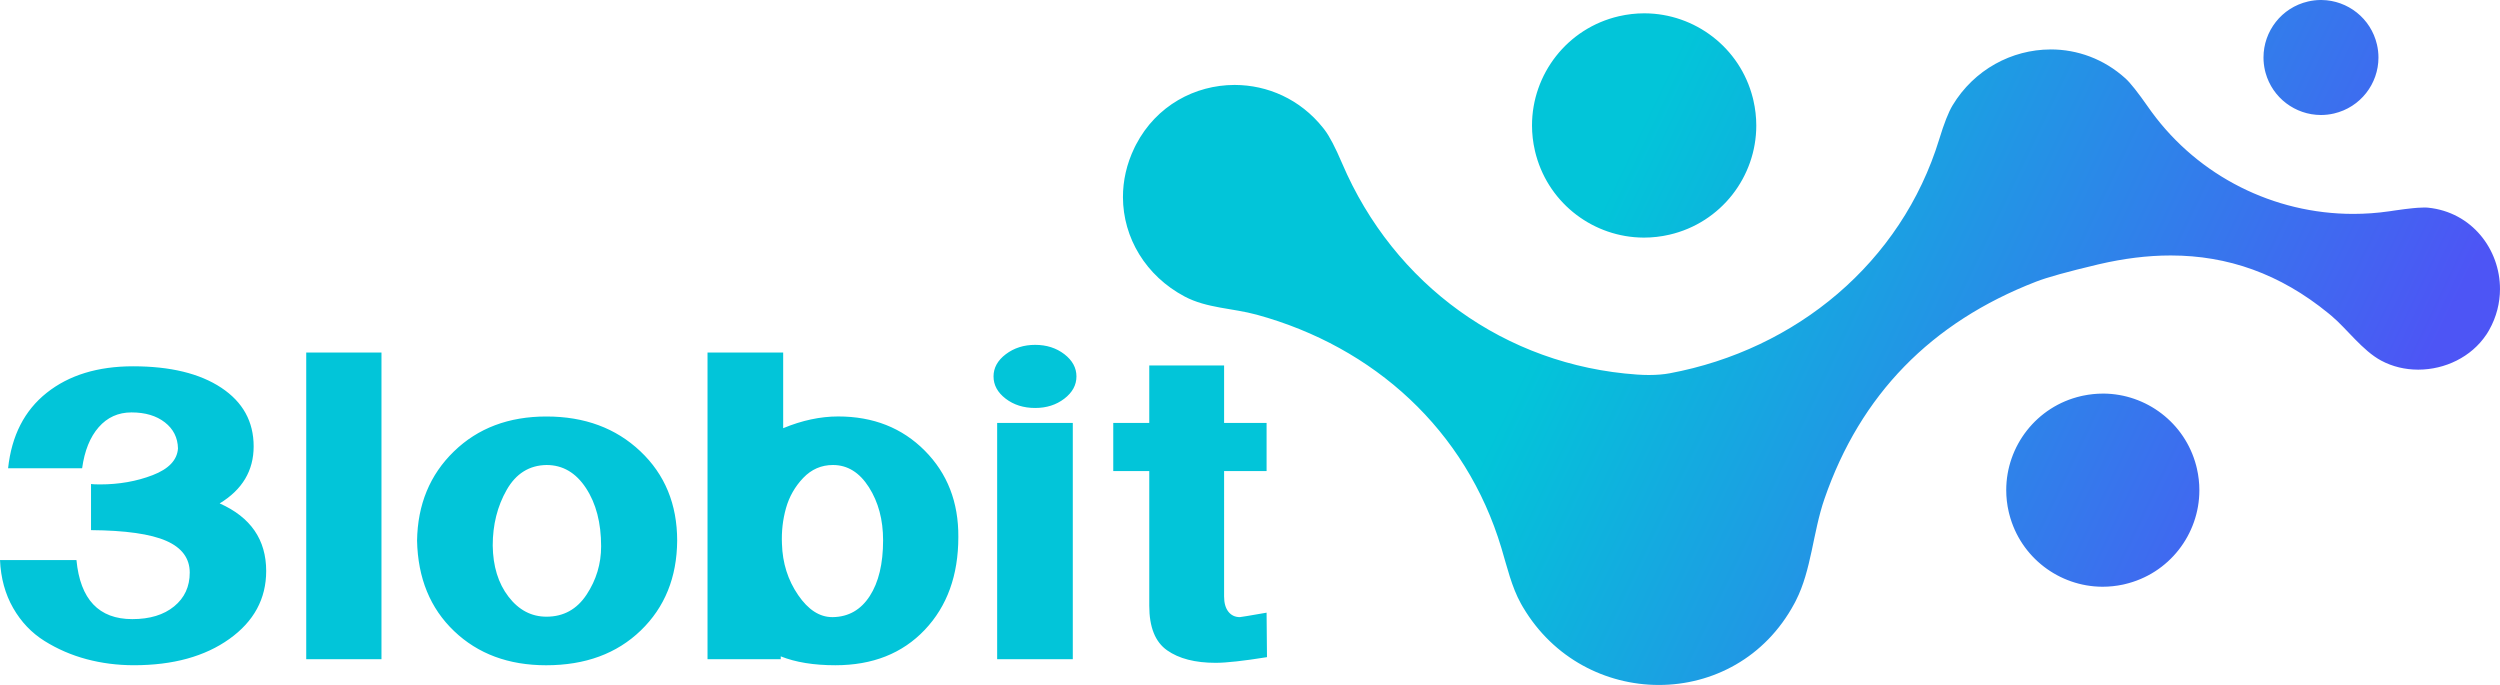 <?xml version="1.0" encoding="utf-8"?>
<!-- Generator: Adobe Illustrator 16.0.5, SVG Export Plug-In . SVG Version: 6.00 Build 0)  -->
<!DOCTYPE svg PUBLIC "-//W3C//DTD SVG 1.1//EN" "http://www.w3.org/Graphics/SVG/1.1/DTD/svg11.dtd">
<svg version="1.1" id="Vrstva_1" xmlns="http://www.w3.org/2000/svg" xmlns:xlink="http://www.w3.org/1999/xlink" x="0px" y="0px"
	 width="193.23px" height="52.943px" viewBox="0 0 193.23 52.943" enable-background="new 0 0 193.23 52.943" xml:space="preserve">
<g>
	<defs>
		<path id="SVGID_1_" d="M128.215,52.943c-0.01,0-0.021,0-0.031,0C128.193,52.943,128.205,52.943,128.215,52.943 M117.723,46.946
			c-0.011-0.017-0.021-0.034-0.031-0.051C117.702,46.912,117.712,46.93,117.723,46.946 M128.24,52.943
			c4.109-0.008,8.193-2.088,10.445-6.289C136.436,50.854,132.35,52.935,128.24,52.943 M138.748,46.539
			c0.021-0.042,0.044-0.085,0.064-0.127C138.792,46.454,138.77,46.497,138.748,46.539 M162.523,45.35c-0.014,0-0.026,0-0.039,0
			C162.497,45.35,162.51,45.35,162.523,45.35 M162.532,45.35c0.513-0.001,1.032-0.055,1.552-0.165
			C163.564,45.295,163.044,45.349,162.532,45.35 M164.123,45.176c0.027-0.007,0.057-0.013,0.086-0.02
			C164.18,45.163,164.15,45.169,164.123,45.176 M155.309,39.76c-0.018-0.064-0.033-0.13-0.049-0.194
			C155.275,39.63,155.291,39.695,155.309,39.76 M164.209,45.156c3.451-0.796,5.785-3.868,5.785-7.264
			C169.994,41.288,167.66,44.36,164.209,45.156 M169.994,37.893L169.994,37.893 M155.26,39.565c-0.131-0.565-0.193-1.13-0.193-1.687
			C155.066,38.436,155.129,39,155.26,39.565 M169.801,36.207c0.131,0.564,0.193,1.129,0.193,1.686
			C169.994,37.336,169.932,36.771,169.801,36.207L169.801,36.207 M169.801,36.207c-0.018-0.077-0.035-0.153-0.056-0.229
			C169.766,36.054,169.783,36.13,169.801,36.207 M77.072,50.95h5.847V32.69h-5.847V50.95z M39.302,46.118
			c-0.792-1.031-1.199-2.35-1.219-3.954c0-1.605,0.36-3.039,1.079-4.3c0.719-1.26,1.745-1.902,3.08-1.923
			c1.251,0,2.267,0.594,3.048,1.782c0.782,1.188,1.172,2.688,1.172,4.503c0,1.354-0.375,2.601-1.125,3.736s-1.782,1.703-3.095,1.703
			C41.074,47.666,40.094,47.151,39.302,46.118 M35.081,34.895c-1.856,1.803-2.803,4.101-2.845,6.894
			c0.062,2.897,1.016,5.228,2.861,6.988c1.844,1.762,4.216,2.642,7.113,2.642c3.022,0,5.461-0.896,7.317-2.688
			c1.855-1.792,2.793-4.106,2.813-6.941c0-2.813-0.948-5.117-2.845-6.91s-4.314-2.688-7.253-2.688
			C39.323,32.189,36.936,33.092,35.081,34.895 M161.014,30.58c0.508-0.105,1.014-0.156,1.514-0.158
			C162.027,30.424,161.521,30.475,161.014,30.58 M162.527,30.422c-0.5,0.002-1.006,0.053-1.514,0.158
			c-0.055,0.012-0.109,0.023-0.162,0.035c-3.451,0.797-5.785,3.868-5.785,7.264c0-3.396,2.334-6.467,5.785-7.264
			c-3.451,0.797-5.785,3.868-5.785,7.264c0,0.557,0.062,1.121,0.193,1.687c0.016,0.064,0.031,0.13,0.049,0.194
			c0.861,3.33,3.859,5.571,7.176,5.59c0.013,0,0.025,0,0.039,0c0.004,0,0.006,0,0.009,0c0.512-0.001,1.032-0.055,1.552-0.165
			c0.014-0.003,0.025-0.006,0.039-0.009c0.027-0.007,0.057-0.013,0.086-0.02c3.451-0.796,5.785-3.868,5.785-7.264
			c0-0.557-0.062-1.121-0.193-1.686c-0.018-0.077-0.035-0.153-0.056-0.229c-0.874-3.312-3.863-5.538-7.168-5.557
			c-0.015,0-0.027,0-0.04,0l0,0C162.534,30.422,162.531,30.422,162.527,30.422 M162.537,30.422c0.013,0,0.025,0,0.04,0
			C162.562,30.422,162.55,30.422,162.537,30.422L162.537,30.422 M127.458,28.984c-0.009,0-0.019,0-0.028,0
			C127.439,28.984,127.449,28.984,127.458,28.984 M127.09,28.979c-0.052-0.002-0.104-0.004-0.156-0.006
			C126.986,28.976,127.038,28.978,127.09,28.979 M186.912,28.571c-0.008,0-0.016,0-0.023,0
			C186.896,28.571,186.904,28.571,186.912,28.571 M3.612,30.36c-1.72,1.366-2.716,3.31-2.986,5.831h5.722
			c0.187-1.354,0.614-2.413,1.281-3.173c0.667-0.761,1.511-1.142,2.533-1.142c1.063,0,1.923,0.256,2.579,0.767
			c0.657,0.511,0.996,1.183,1.016,2.017c-0.062,0.896-0.713,1.584-1.954,2.063c-1.24,0.479-2.601,0.719-4.08,0.719
			c-0.312,0-0.542-0.011-0.688-0.031v3.564c2.668,0.021,4.606,0.297,5.816,0.829c1.209,0.531,1.814,1.35,1.814,2.454
			c0,1.085-0.402,1.954-1.205,2.61c-0.802,0.657-1.881,0.985-3.236,0.985c-2.585,0-4.023-1.522-4.315-4.565H0
			c0.062,1.396,0.401,2.632,1.016,3.705c0.615,1.074,1.423,1.923,2.424,2.549c1,0.624,2.083,1.095,3.251,1.407
			s2.386,0.468,3.658,0.468c3.022,0,5.483-0.676,7.379-2.031c1.897-1.354,2.846-3.106,2.846-5.253c0-2.417-1.199-4.158-3.595-5.223
			c1.75-1.062,2.626-2.532,2.626-4.408c0-1.918-0.835-3.429-2.501-4.533c-1.669-1.105-3.941-1.657-6.817-1.657
			C7.555,28.312,5.331,28.995,3.612,30.36 M88.829,28.25v4.439h-2.783v3.721h2.783v10.412c0,1.647,0.458,2.794,1.376,3.44
			c0.917,0.646,2.167,0.969,3.752,0.969c0.834,0,2.158-0.147,3.971-0.438l-0.031-3.438c-1.314,0.229-2.001,0.344-2.064,0.344
			c-0.375,0-0.672-0.142-0.891-0.422c-0.219-0.282-0.329-0.673-0.329-1.173V36.41h3.284v-3.721h-3.284V28.25H88.829z M23.669,50.95
			h5.816V27.249h-5.816V50.95z M61.69,45.993c-0.792-1.156-1.209-2.475-1.251-3.954c-0.042-0.959,0.063-1.881,0.313-2.768
			c0.25-0.885,0.693-1.662,1.328-2.329c0.637-0.667,1.402-1.001,2.299-1.001c1.126,0,2.053,0.573,2.783,1.72
			c0.729,1.147,1.094,2.513,1.094,4.097c0,1.812-0.344,3.252-1.032,4.313c-0.688,1.063-1.636,1.606-2.845,1.627
			c-0.018,0-0.035,0-0.053,0C63.347,47.698,62.468,47.13,61.69,45.993 M54.686,27.249V50.95h5.659v-0.219
			c1.147,0.458,2.553,0.687,4.221,0.687c2.876,0,5.179-0.91,6.91-2.735c1.73-1.823,2.596-4.215,2.596-7.175
			c0.02-2.69-0.844-4.914-2.596-6.677c-1.75-1.761-3.981-2.642-6.691-2.642c-1.375,0-2.793,0.302-4.252,0.907v-5.848H54.686z
			 M77.745,27.374c-0.636,0.48-0.953,1.054-0.953,1.721s0.312,1.239,0.937,1.719c0.626,0.479,1.386,0.719,2.283,0.719
			c0.875,0,1.626-0.239,2.252-0.719c0.624-0.479,0.937-1.052,0.937-1.719s-0.313-1.24-0.937-1.721
			c-0.626-0.479-1.377-0.719-2.252-0.719C79.136,26.655,78.381,26.895,77.745,27.374 M186.938,28.571
			c2.031-0.008,4.07-0.965,5.23-2.698C191.008,27.606,188.969,28.563,186.938,28.571 M192.186,25.848
			c0.026-0.041,0.053-0.082,0.078-0.123C192.238,25.766,192.212,25.807,192.186,25.848 M192.363,25.558
			c0.011-0.018,0.021-0.035,0.031-0.054C192.385,25.522,192.374,25.54,192.363,25.558 M180.212,24.417
			c-0.082-0.069-0.165-0.138-0.247-0.205C180.047,24.279,180.13,24.348,180.212,24.417 M162.266,20.416
			c1.887-0.438,3.717-0.669,5.49-0.67C165.982,19.747,164.154,19.978,162.266,20.416 M167.773,19.746c0.012,0,0.023,0,0.035,0
			C167.797,19.746,167.785,19.746,167.773,19.746L167.773,19.746 M127.072,18.364c-0.016,0-0.031,0-0.047,0
			C127.041,18.364,127.057,18.364,127.072,18.364 M127.08,18.364c0.643-0.001,1.295-0.073,1.947-0.224
			C128.376,18.291,127.723,18.363,127.08,18.364 M181.889,16.535c-0.009,0-0.018,0-0.025,0
			C181.871,16.535,181.88,16.535,181.889,16.535 M181.896,16.535c0.914-0.001,1.834-0.065,2.754-0.198
			C183.73,16.47,182.811,16.534,181.896,16.535 M185.075,16.273c0.282-0.041,0.543-0.077,0.784-0.108
			C185.618,16.196,185.357,16.232,185.075,16.273 M186.507,16.092c0.122-0.013,0.237-0.022,0.345-0.03
			C186.744,16.069,186.629,16.079,186.507,16.092 M187.671,16.052c3.388,0.345,5.563,3.226,5.56,6.291
			C193.234,19.277,191.059,16.396,187.671,16.052c-0.03-0.003-0.063-0.006-0.097-0.008
			C187.607,16.046,187.641,16.049,187.671,16.052 M187.385,16.039c0.002,0,0.004,0,0.008,0
			C187.389,16.039,187.387,16.039,187.385,16.039L187.385,16.039 M118.732,12.025c-0.018-0.063-0.034-0.126-0.051-0.19
			C118.698,11.899,118.715,11.962,118.732,12.025 M118.682,11.833c-0.012-0.043-0.021-0.086-0.031-0.128
			C118.66,11.747,118.67,11.79,118.682,11.833 M87.681,11.425c-0.606,1.252-0.891,2.553-0.887,3.823
			C86.79,13.978,87.075,12.677,87.681,11.425c0.018-0.037,0.036-0.075,0.055-0.112C87.717,11.35,87.699,11.388,87.681,11.425
			 M102.382,10.038c0.375,0.492,0.824,1.353,1.349,2.581c4.006,9.38,12.597,15.623,22.795,16.332
			c-10.198-0.709-18.789-6.952-22.795-16.332C103.206,11.391,102.757,10.53,102.382,10.038c-0.022-0.028-0.043-0.057-0.065-0.085
			C102.339,9.981,102.359,10.01,102.382,10.038 M102.26,9.882c-0.001-0.002-0.003-0.004-0.004-0.006
			C102.257,9.878,102.259,9.88,102.26,9.882 M129.027,18.141c4.009-0.925,6.719-4.491,6.719-8.437
			C135.746,13.649,133.036,17.216,129.027,18.141 M135.746,9.704L135.746,9.704 M179.389,8.889c-0.008,0-0.016-0.001-0.023-0.001
			C179.373,8.888,179.381,8.889,179.389,8.889 M179.398,8.889c0.328-0.001,0.66-0.038,0.992-0.115
			C180.059,8.851,179.727,8.888,179.398,8.889 M166.311,8.66c-0.031-0.044-0.063-0.087-0.095-0.131
			C166.247,8.573,166.279,8.616,166.311,8.66 M135.508,7.69c-0.01-0.044-0.02-0.086-0.031-0.129
			C135.488,7.604,135.498,7.646,135.508,7.69 M87.804,11.18c1.581-3.029,4.57-4.604,7.598-4.613
			C92.374,6.574,89.385,8.149,87.804,11.18 M95.426,6.566c0.007,0,0.014,0,0.02,0C95.44,6.566,95.433,6.566,95.426,6.566
			L95.426,6.566 M164.284,6.065c0.373,0.335,0.966,1.085,1.778,2.248c0.041,0.059,0.082,0.118,0.125,0.176
			c-0.043-0.058-0.084-0.117-0.125-0.176C165.25,7.15,164.657,6.4,164.284,6.065L164.284,6.065 M175.109,5.626
			c-0.01-0.041-0.021-0.082-0.031-0.123C175.088,5.544,175.1,5.585,175.109,5.626 M150.916,8.148
			c-0.314,0.521-0.657,1.393-1.029,2.614c-2.924,9.55-11.064,16.266-20.834,18.091c-0.466,0.086-0.988,0.13-1.566,0.131
			c0.578-0.001,1.101-0.045,1.566-0.131c9.77-1.825,17.91-8.541,20.834-18.091C150.259,9.541,150.602,8.67,150.916,8.148
			c1.677-2.786,4.596-4.313,7.555-4.325C155.51,3.834,152.593,5.362,150.916,8.148 M158.471,3.823
			c-2.959,0.012-5.878,1.539-7.555,4.325c-0.314,0.521-0.657,1.393-1.029,2.614c-2.924,9.55-11.064,16.266-20.834,18.091
			c-0.466,0.086-0.988,0.13-1.566,0.131c-0.01,0-0.02,0-0.028,0s-0.019,0-0.028,0c-0.111,0-0.225-0.002-0.34-0.005
			c-0.052-0.002-0.104-0.004-0.156-0.006c-0.134-0.005-0.27-0.014-0.408-0.022c-10.198-0.709-18.789-6.952-22.795-16.332
			c-0.524-1.229-0.974-2.089-1.349-2.581c-0.022-0.028-0.043-0.057-0.065-0.085c-0.019-0.023-0.037-0.048-0.057-0.071
			c-0.001-0.002-0.003-0.004-0.004-0.006c-1.771-2.223-4.302-3.304-6.81-3.31c-0.006,0-0.013,0-0.02,0c-0.008,0-0.016,0-0.024,0
			c-3.028,0.009-6.017,1.584-7.598,4.613c-0.023,0.044-0.046,0.088-0.068,0.133c-0.019,0.037-0.037,0.075-0.055,0.112
			c-0.606,1.252-0.891,2.553-0.887,3.823c0.009,3.128,1.761,6.077,4.769,7.672c1.723,0.912,3.699,0.891,5.58,1.407
			c9.052,2.481,16.162,8.905,18.899,18.021c0.44,1.465,0.8,3.031,1.513,4.307c0.045,0.081,0.092,0.161,0.137,0.24
			c0.011,0.017,0.021,0.034,0.031,0.051c2.357,3.972,6.416,5.986,10.461,5.997c0.01,0,0.021,0,0.031,0s0.018,0,0.025,0
			c4.109-0.009,8.195-2.089,10.445-6.289c0.021-0.038,0.041-0.076,0.062-0.115c0.021-0.042,0.044-0.085,0.064-0.127
			c1.201-2.355,1.306-5.255,2.205-7.856c2.78-8.043,8.233-13.639,16.358-16.786c0.847-0.331,2.437-0.771,4.765-1.324
			c0.043-0.01,0.084-0.02,0.125-0.029c1.889-0.438,3.717-0.669,5.49-0.67c0.006,0,0.012,0,0.018,0c0.012,0,0.023,0,0.035,0
			c4.371,0.007,8.404,1.403,12.156,4.466c0.082,0.067,0.165,0.136,0.247,0.205c1.161,0.974,2.397,2.687,3.834,3.454
			c0.876,0.471,1.856,0.697,2.843,0.7c0.008,0,0.016,0,0.023,0s0.018,0,0.025,0c2.031-0.008,4.07-0.965,5.23-2.698
			c0.006-0.009,0.012-0.018,0.018-0.025c0.026-0.041,0.053-0.082,0.078-0.123c0.034-0.056,0.068-0.11,0.1-0.167
			c0.011-0.018,0.021-0.035,0.031-0.054c0.569-1.01,0.834-2.097,0.836-3.161c0.004-3.065-2.172-5.946-5.56-6.291
			c-0.03-0.003-0.063-0.006-0.097-0.008c-0.055-0.003-0.116-0.005-0.182-0.005c-0.004,0-0.006,0-0.008,0
			c-0.15,0-0.328,0.007-0.533,0.022c-0.107,0.008-0.223,0.018-0.345,0.03c-0.196,0.02-0.413,0.044-0.647,0.073
			c-0.241,0.031-0.502,0.067-0.784,0.108c-0.083,0.013-0.169,0.026-0.257,0.039c-0.055,0.009-0.111,0.017-0.168,0.024
			c-0.92,0.133-1.84,0.197-2.754,0.198c-0.002,0-0.006,0-0.008,0c-0.009,0-0.018,0-0.025,0c-6.094-0.008-11.9-2.889-15.553-7.875
			c-0.031-0.044-0.063-0.087-0.095-0.131c-0.01-0.013-0.019-0.027-0.028-0.04c-0.043-0.058-0.084-0.117-0.125-0.176
			c-0.812-1.163-1.405-1.913-1.778-2.248c-1.679-1.52-3.729-2.239-5.763-2.242c-0.006,0-0.01,0-0.016,0l0,0
			C158.494,3.823,158.482,3.823,158.471,3.823 M158.506,3.823c0.006,0,0.01,0,0.016,0C158.516,3.823,158.512,3.823,158.506,3.823
			L158.506,3.823 M183.721,3.445c0.078,0.336,0.115,0.672,0.115,1.003C183.836,4.117,183.799,3.781,183.721,3.445L183.721,3.445
			 M125.13,1.254c-4.007,0.926-6.718,4.492-6.718,8.437C118.412,5.746,121.123,2.18,125.13,1.254L125.13,1.254 M125.13,1.254
			c0.653-0.15,1.306-0.223,1.948-0.224C126.436,1.031,125.783,1.104,125.13,1.254 M127.078,1.03
			c-0.643,0.001-1.295,0.073-1.948,0.224c-4.007,0.926-6.718,4.492-6.718,8.437c0,0.645,0.072,1.301,0.225,1.957
			c-0.152-0.656-0.225-1.312-0.225-1.957c0,0.645,0.072,1.301,0.225,1.957c0.004,0.019,0.008,0.038,0.014,0.058
			c0.01,0.042,0.02,0.085,0.031,0.128c0,0,0,0.001,0,0.002c0.017,0.064,0.033,0.127,0.051,0.19c1.052,3.783,4.492,6.319,8.293,6.339
			c0.016,0,0.031,0,0.047,0c0.002,0,0.005,0,0.008,0c0.643-0.001,1.296-0.073,1.947-0.224c4.009-0.925,6.719-4.491,6.719-8.437
			c0-0.645-0.073-1.301-0.225-1.956c0.151,0.655,0.225,1.312,0.225,1.956c0-0.645-0.073-1.301-0.225-1.956
			c-0.004-0.02-0.008-0.039-0.014-0.058c-0.01-0.044-0.02-0.086-0.031-0.129c-0.988-3.89-4.479-6.51-8.344-6.531
			c-0.016,0-0.031,0-0.046,0l0,0C127.084,1.03,127.081,1.03,127.078,1.03 M127.087,1.03c0.015,0,0.03,0,0.046,0
			C127.117,1.03,127.102,1.03,127.087,1.03L127.087,1.03 M179.332,0c-0.311,0.005-0.625,0.042-0.939,0.115
			c-2.055,0.476-3.443,2.303-3.443,4.325c0-2.022,1.389-3.85,3.443-4.325C178.707,0.042,179.021,0.005,179.332,0z M179.332,0
			c-0.311,0.005-0.625,0.042-0.939,0.115c-2.055,0.476-3.443,2.303-3.443,4.325c0,0.331,0.037,0.667,0.113,1.003
			c0.006,0.02,0.011,0.04,0.016,0.06c0.01,0.041,0.021,0.082,0.031,0.123c0.537,1.946,2.304,3.251,4.256,3.262
			c0.008,0,0.016,0.001,0.023,0.001c0.004,0,0.006,0,0.01,0c0.328-0.001,0.66-0.038,0.992-0.115
			c2.057-0.475,3.445-2.303,3.445-4.325c0-0.331-0.037-0.667-0.115-1.003c-0.47-2.035-2.266-3.417-4.265-3.445H179.332z"/>
	</defs>
	<clipPath id="SVGID_2_">
		<use xlink:href="#SVGID_1_"  overflow="visible"/>
	</clipPath>
	
		<linearGradient id="SVGID_3_" gradientUnits="userSpaceOnUse" x1="-540.384" y1="424.166" x2="-539.384" y2="424.166" gradientTransform="matrix(182.59 87.482 -87.482 182.59 135839.344 -30163.533)">
		<stop  offset="0" style="stop-color:#02C5D9"/>
		<stop  offset="0.275" style="stop-color:#02C5D9"/>
		<stop  offset="0.591" style="stop-color:#4D55F5"/>
		<stop  offset="1" style="stop-color:#4D55F5"/>
	</linearGradient>
	<polygon clip-path="url(#SVGID_2_)" fill="url(#SVGID_3_)" points="-20.63,43.059 157.158,128.241 213.865,9.885 36.077,-75.297 	
		"/>
</g>
</svg>
